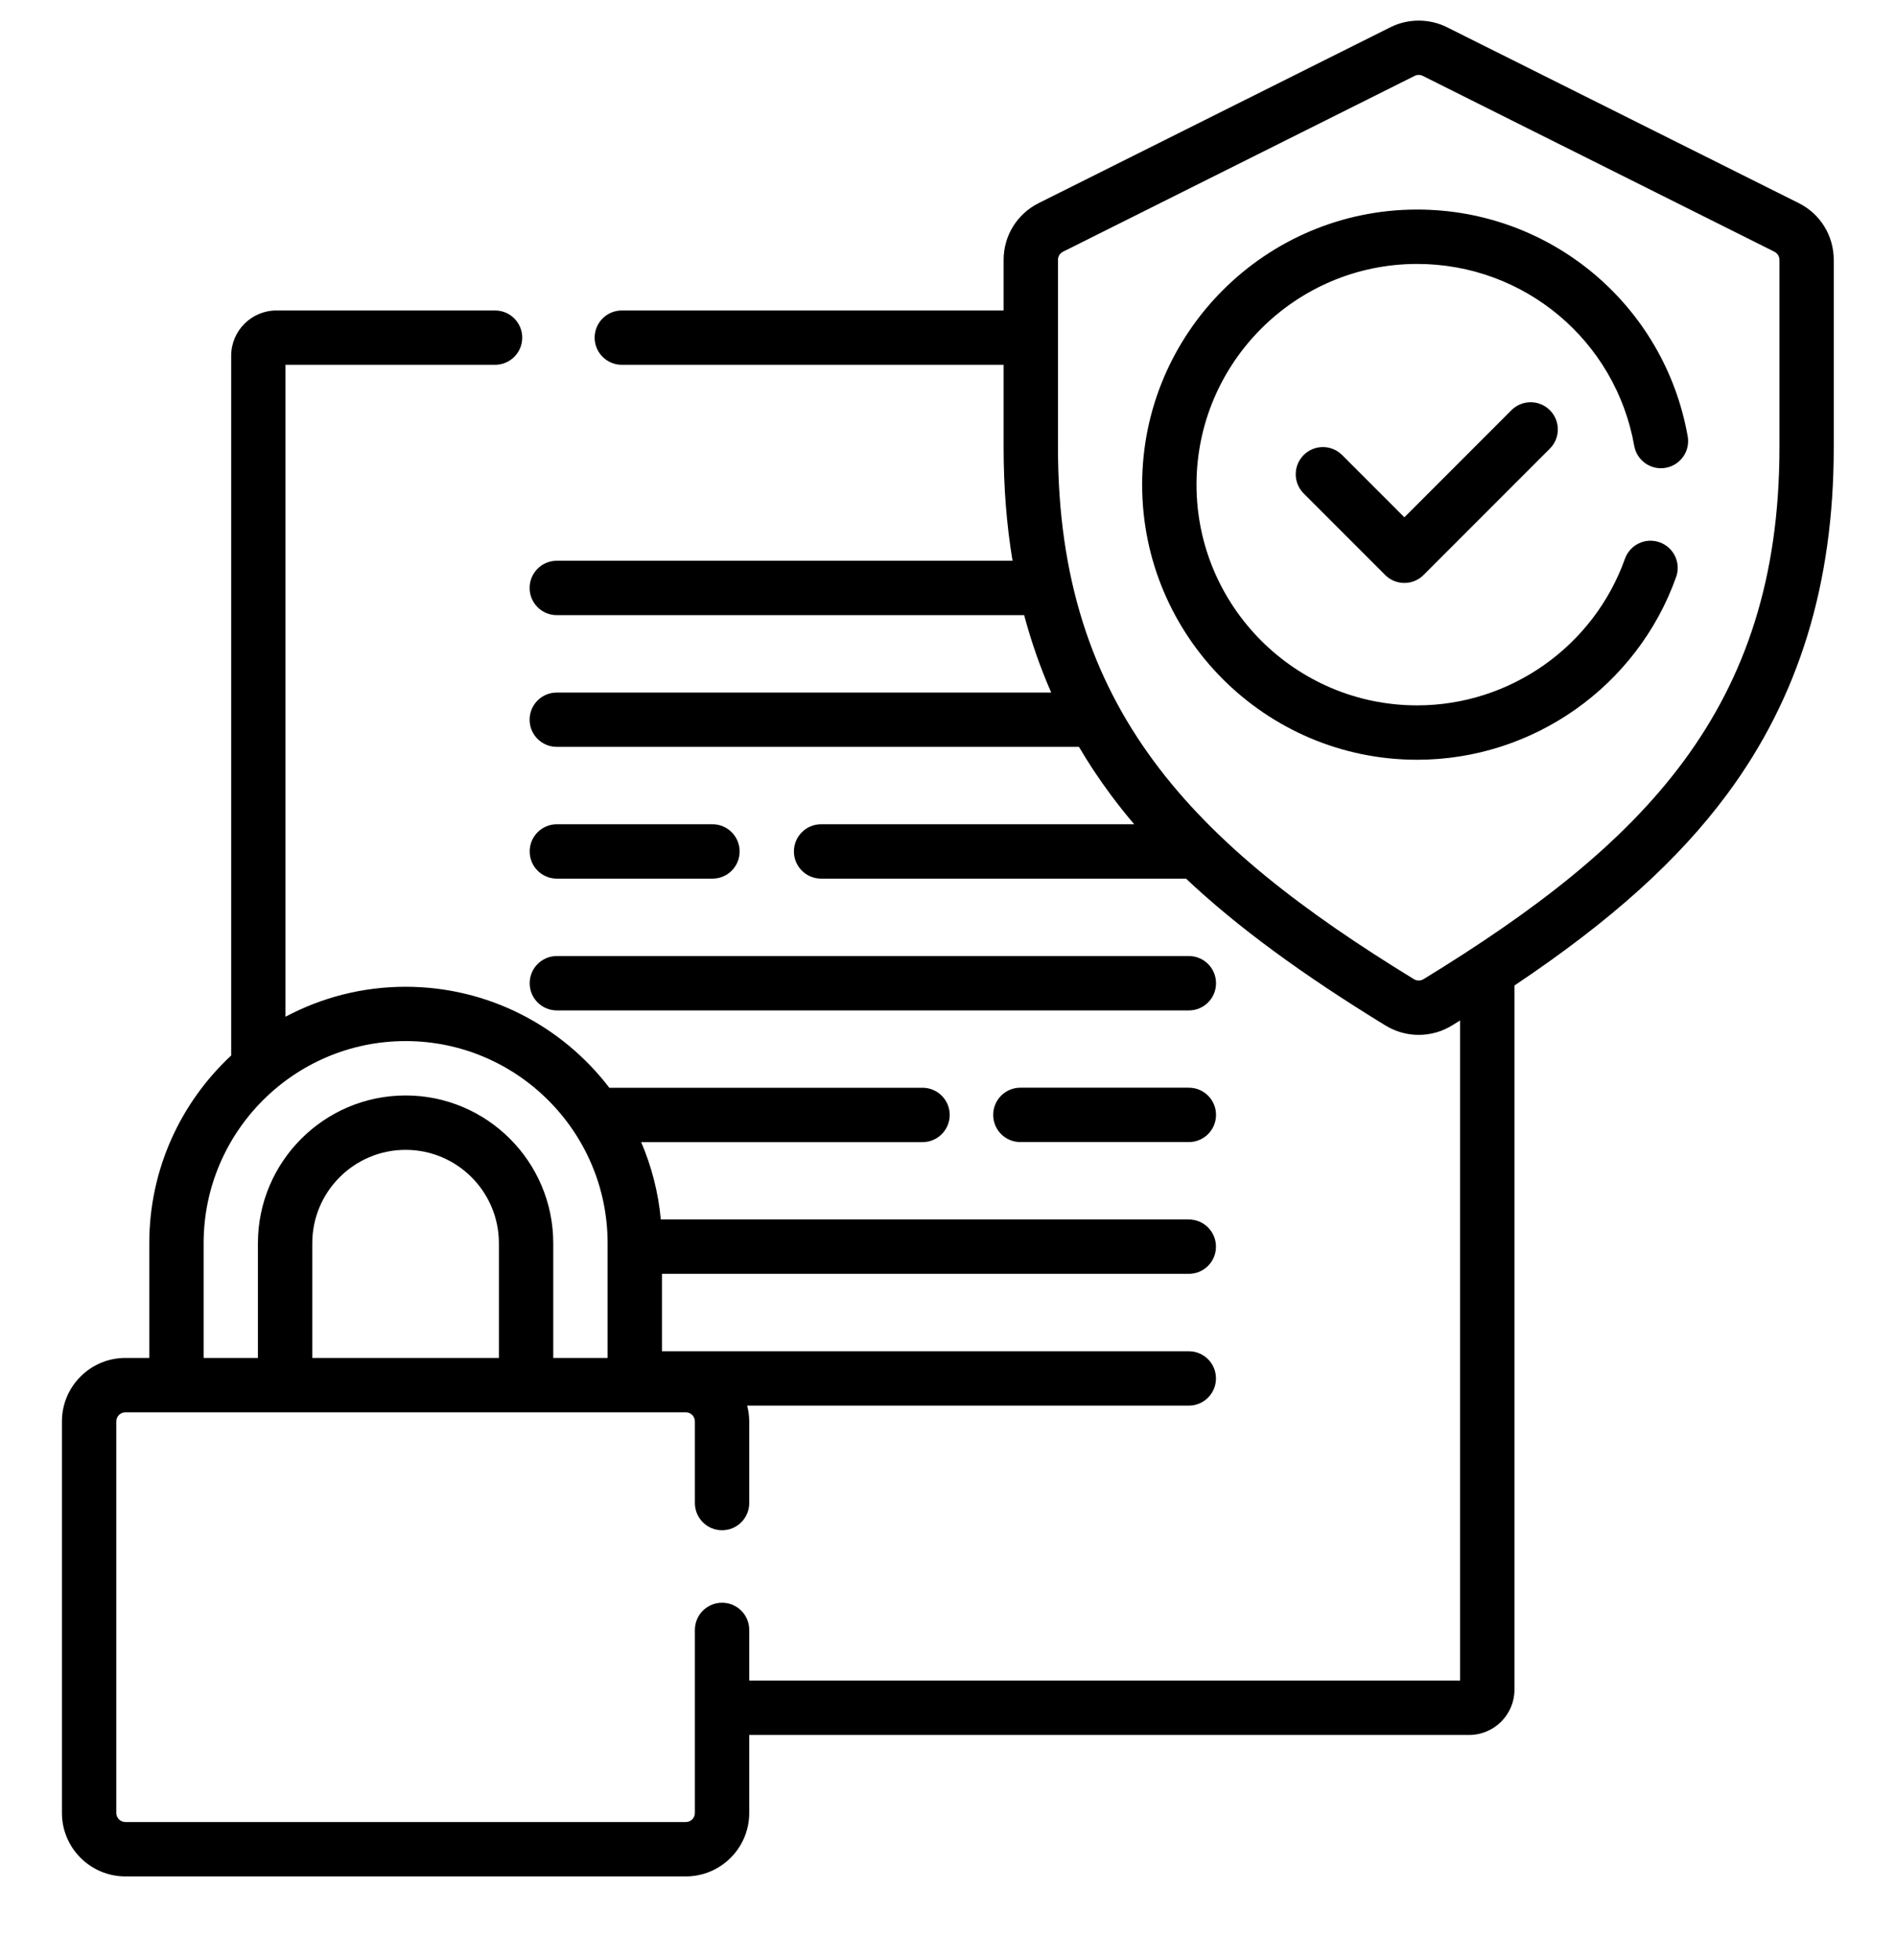 <svg width="30" height="31" viewBox="0 0 30 31" fill="none" xmlns="http://www.w3.org/2000/svg">
<g clip-path="url(#clip0_800_1675)">
<path d="M8.811 13.895H11.273C11.511 13.895 11.703 13.703 11.703 13.465C11.703 13.228 11.511 13.035 11.273 13.035H8.811C8.573 13.035 8.381 13.228 8.381 13.465C8.381 13.703 8.573 13.895 8.811 13.895Z" fill="black"/>
<path d="M8.811 15.979H18.811C19.049 15.979 19.241 15.787 19.241 15.549C19.241 15.312 19.049 15.119 18.811 15.119H8.811C8.573 15.119 8.381 15.312 8.381 15.549C8.381 15.787 8.573 15.979 8.811 15.979Z" fill="black"/>
<path d="M18.811 17.201H16.145C15.907 17.201 15.715 17.394 15.715 17.631C15.715 17.869 15.907 18.061 16.145 18.061H18.811C19.048 18.061 19.241 17.869 19.241 17.631C19.241 17.394 19.048 17.201 18.811 17.201Z" fill="black"/>
<path d="M28.461 3.212L22.896 0.431C22.616 0.291 22.28 0.291 22 0.431L16.435 3.212C16.435 3.212 16.435 3.212 16.435 3.212C16.093 3.383 15.88 3.727 15.88 4.11V4.91H9.839C9.602 4.91 9.409 5.102 9.409 5.34C9.409 5.577 9.602 5.769 9.839 5.769H15.88V7.077C15.88 7.704 15.927 8.3 16.021 8.868H8.81C8.572 8.868 8.38 9.061 8.38 9.298C8.38 9.536 8.572 9.728 8.81 9.728H16.205C16.318 10.152 16.461 10.559 16.633 10.952H8.81C8.572 10.952 8.38 11.144 8.38 11.382C8.38 11.619 8.572 11.811 8.81 11.811H17.072C17.223 12.068 17.389 12.318 17.569 12.561C17.688 12.721 17.813 12.879 17.946 13.035H12.992C12.754 13.035 12.562 13.228 12.562 13.465C12.562 13.702 12.754 13.895 12.992 13.895H18.766C19.576 14.658 20.601 15.409 21.923 16.218C22.085 16.317 22.267 16.366 22.448 16.366C22.629 16.366 22.811 16.317 22.973 16.218C23.016 16.191 23.059 16.164 23.103 16.138V26.577H11.855V25.776C11.855 25.538 11.663 25.346 11.425 25.346C11.188 25.346 10.995 25.538 10.995 25.776V28.671C10.995 28.75 10.931 28.814 10.852 28.814H1.984C1.905 28.814 1.84 28.75 1.84 28.671V22.479C1.84 22.399 1.905 22.335 1.984 22.335H10.852C10.931 22.335 10.995 22.399 10.995 22.479V23.77C10.995 24.007 11.188 24.2 11.425 24.2C11.663 24.2 11.855 24.007 11.855 23.77V22.479C11.855 22.392 11.843 22.309 11.822 22.229H18.81C19.048 22.229 19.24 22.036 19.24 21.799C19.24 21.561 19.048 21.369 18.81 21.369H10.474V20.145H18.81C19.048 20.145 19.24 19.953 19.24 19.715C19.24 19.478 19.048 19.285 18.81 19.285H10.456C10.416 18.855 10.309 18.443 10.145 18.062H14.597C14.834 18.062 15.027 17.869 15.027 17.632C15.027 17.394 14.834 17.202 14.597 17.202H9.641C8.899 16.232 7.73 15.605 6.418 15.605C5.731 15.605 5.085 15.777 4.517 16.079V5.769H7.833C8.071 5.769 8.263 5.577 8.263 5.34C8.263 5.102 8.071 4.91 7.833 4.91H4.374C3.979 4.91 3.658 5.231 3.658 5.626V16.692C2.861 17.433 2.362 18.49 2.362 19.661V21.475H1.984C1.43 21.475 0.98 21.925 0.98 22.478V28.671C0.98 29.224 1.43 29.674 1.984 29.674H10.852C11.405 29.674 11.855 29.224 11.855 28.671V27.437H23.246C23.641 27.437 23.963 27.116 23.963 26.721V15.585C25.493 14.561 26.552 13.605 27.327 12.561C28.463 11.029 29.015 9.235 29.015 7.077V4.11C29.015 3.727 28.803 3.383 28.461 3.212ZM7.894 21.475H4.941V19.661C4.941 18.846 5.604 18.184 6.418 18.184C7.232 18.184 7.894 18.846 7.894 19.661V21.475H7.894ZM3.222 19.661C3.222 17.898 4.655 16.464 6.418 16.464C8.18 16.464 9.614 17.898 9.614 19.661V21.475H8.754V19.661C8.754 18.372 7.706 17.324 6.418 17.324C5.13 17.324 4.081 18.372 4.081 19.661V21.475H3.222V19.661ZM28.156 7.077C28.156 11.208 26.001 13.357 22.524 15.485C22.478 15.513 22.418 15.513 22.372 15.485C18.895 13.357 16.74 11.208 16.74 7.077V4.11C16.74 4.055 16.77 4.006 16.819 3.981L22.384 1.2C22.424 1.18 22.472 1.18 22.512 1.2L28.076 3.981C28.125 4.006 28.156 4.055 28.156 4.11V7.077H28.156Z" fill="black"/>
<path d="M22.423 3.314C20.024 3.314 18.072 5.266 18.072 7.665C18.072 10.063 20.024 12.015 22.423 12.015C24.258 12.015 25.905 10.854 26.521 9.125C26.601 8.902 26.484 8.656 26.26 8.576C26.037 8.496 25.791 8.613 25.711 8.837C25.216 10.223 23.895 11.155 22.423 11.155C20.498 11.155 18.932 9.589 18.932 7.665C18.932 5.74 20.498 4.174 22.423 4.174C24.117 4.174 25.562 5.384 25.858 7.05C25.899 7.284 26.123 7.44 26.356 7.398C26.59 7.357 26.746 7.133 26.704 6.9C26.335 4.822 24.535 3.314 22.423 3.314Z" fill="black"/>
<path d="M23.915 6.487L22.221 8.181L21.236 7.196C21.068 7.028 20.796 7.028 20.628 7.196C20.46 7.364 20.46 7.636 20.628 7.804L21.917 9.093C21.997 9.174 22.107 9.219 22.221 9.219C22.335 9.219 22.444 9.174 22.525 9.093L24.523 7.095C24.691 6.927 24.691 6.655 24.523 6.487C24.355 6.319 24.083 6.319 23.915 6.487Z" fill="black"/>
</g>
<defs>
<clipPath id="clip0_800_1675">
<rect width="30" height="30" fill="white" transform="translate(0 0.326)"/>
</clipPath>
</defs>
</svg>
